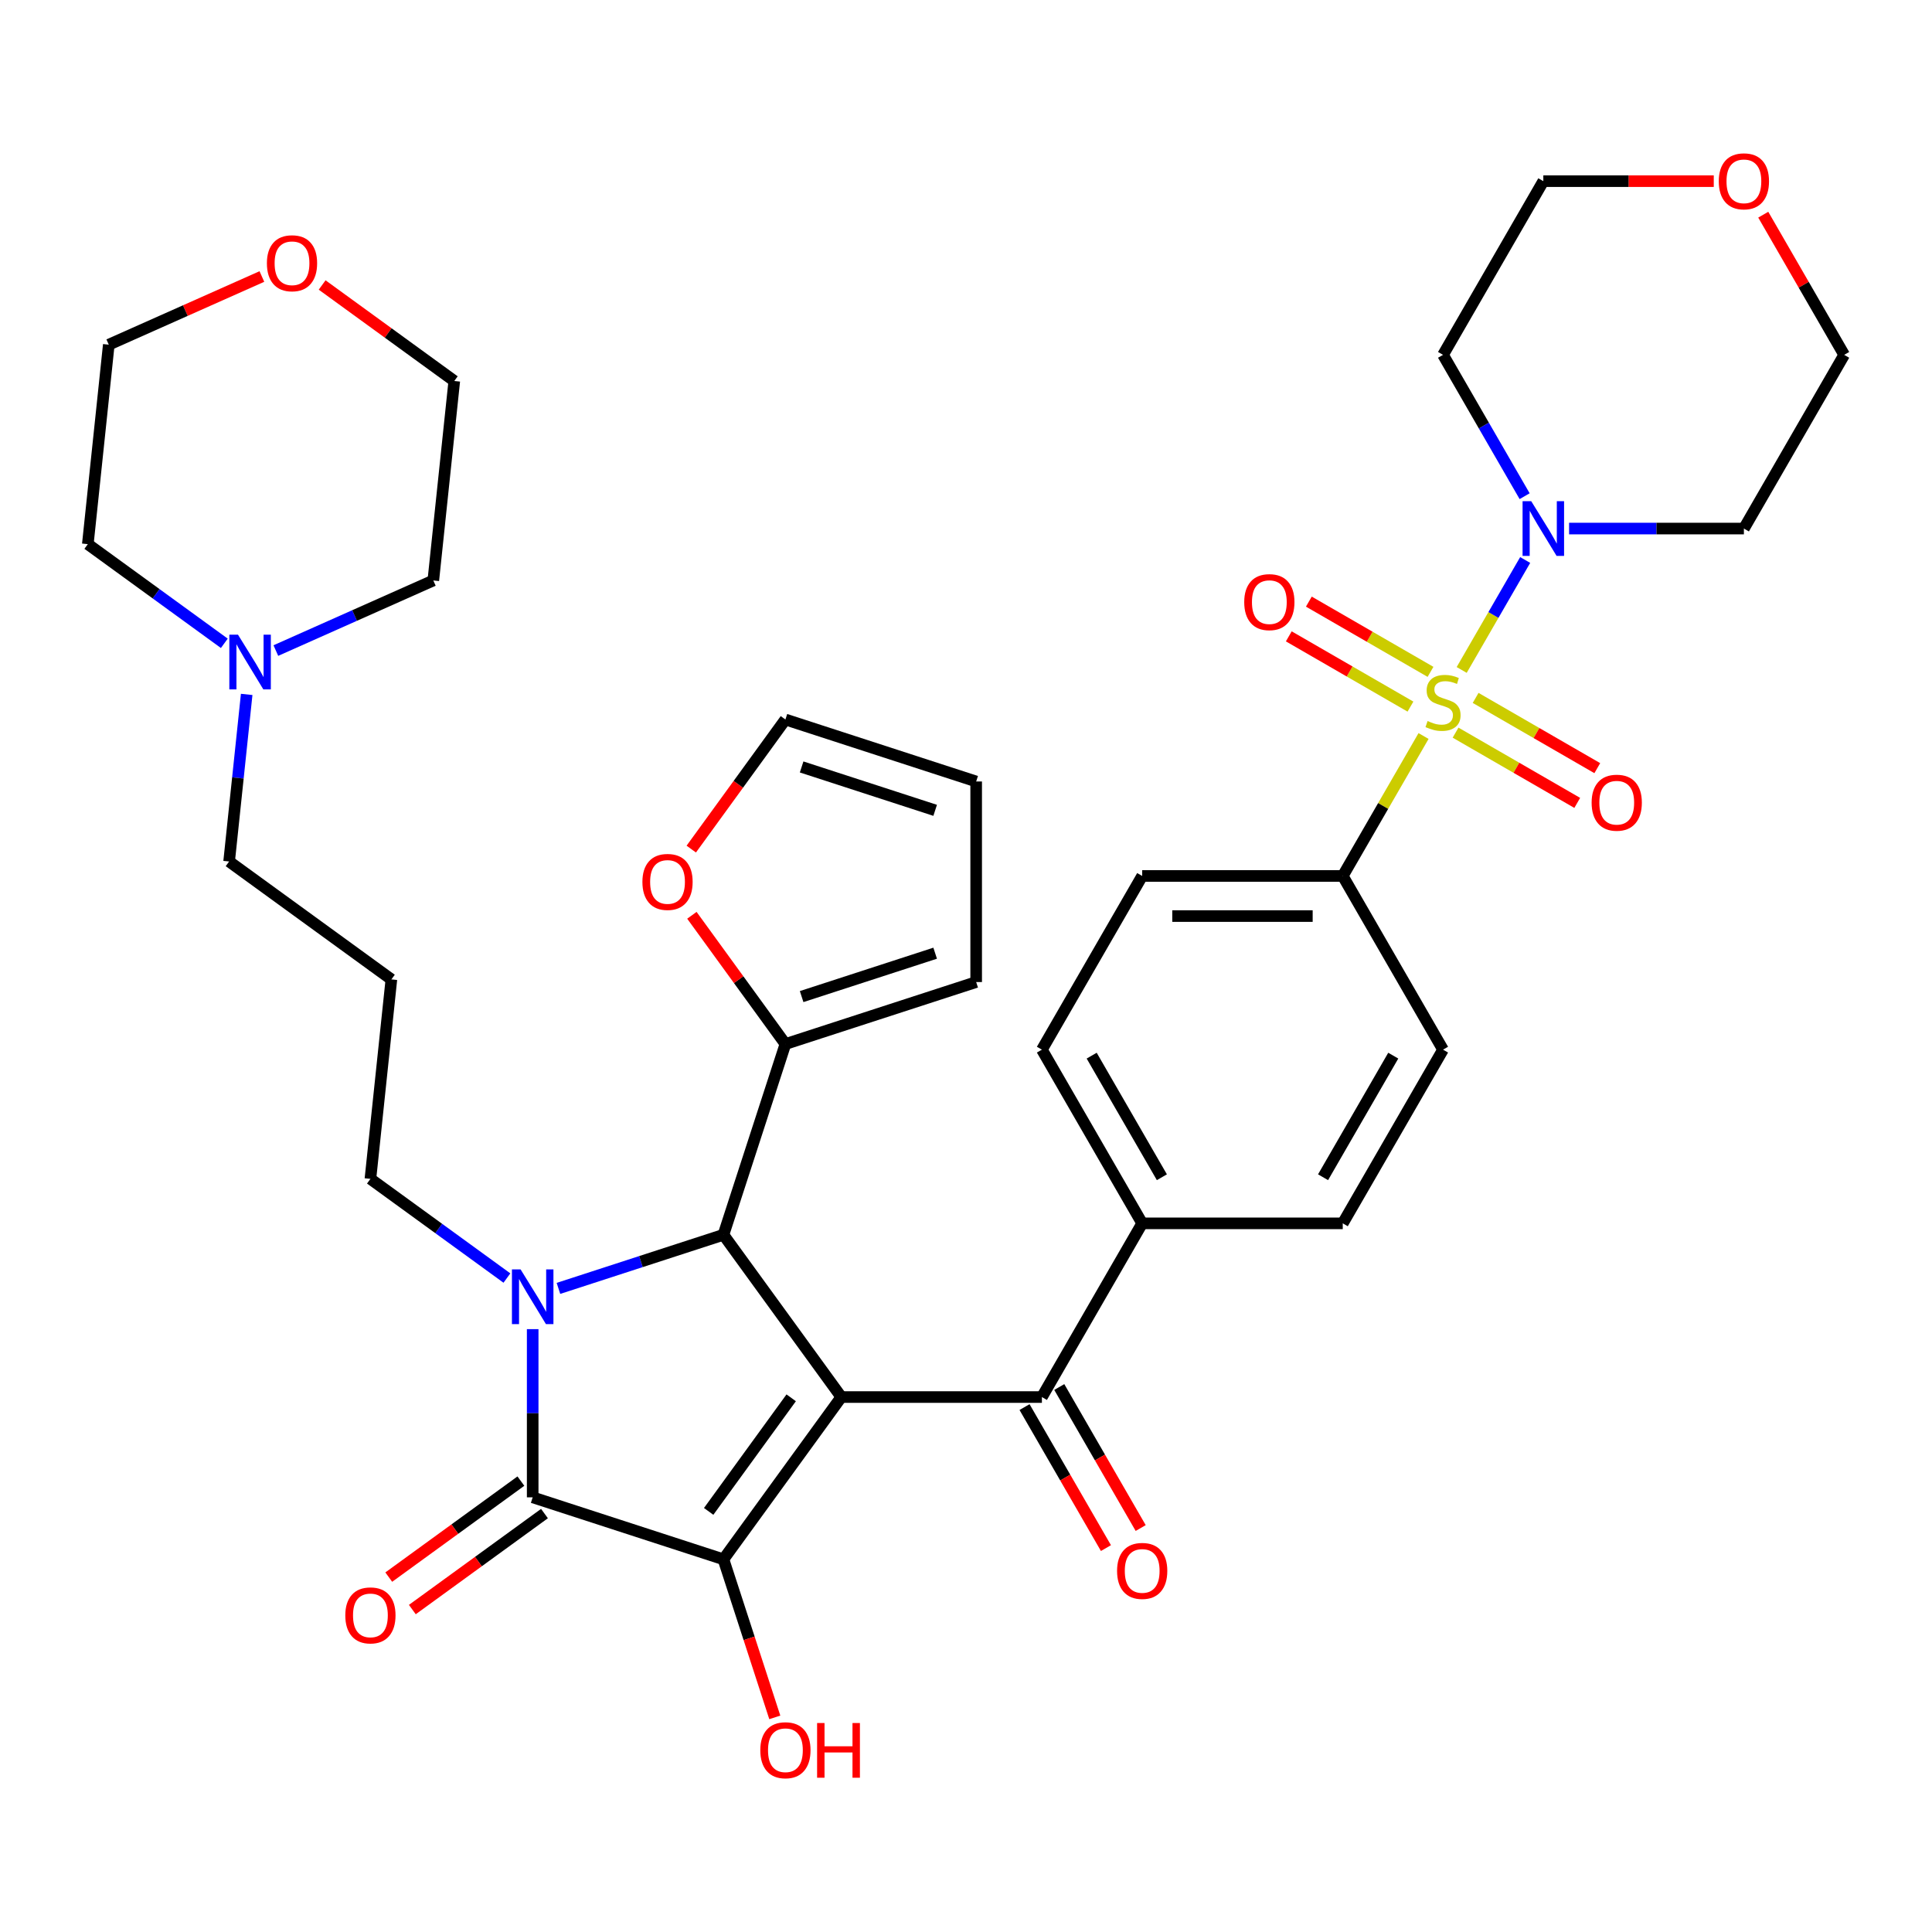 <?xml version='1.0' encoding='iso-8859-1'?>
<svg version='1.1' baseProfile='full'
              xmlns='http://www.w3.org/2000/svg'
                      xmlns:rdkit='http://www.rdkit.org/xml'
                      xmlns:xlink='http://www.w3.org/1999/xlink'
                  xml:space='preserve'
width='1000px' height='1000px' viewBox='0 0 1000 1000'>
<!-- END OF HEADER -->
<rect style='opacity:1.0;fill:#FFFFFF;stroke:none' width='1000' height='1000' x='0' y='0'> </rect>
<path class='bond-2' d='M 435.47,723.111 L 374.45,807.1' style='fill:none;fill-rule:evenodd;stroke:#000000;stroke-width:6px;stroke-linecap:butt;stroke-linejoin:miter;stroke-opacity:1' />
<path class='bond-2' d='M 409.52,723.506 L 366.805,782.297' style='fill:none;fill-rule:evenodd;stroke:#000000;stroke-width:6px;stroke-linecap:butt;stroke-linejoin:miter;stroke-opacity:1' />
<path class='bond-4' d='M 435.47,723.111 L 374.45,639.123' style='fill:none;fill-rule:evenodd;stroke:#000000;stroke-width:6px;stroke-linecap:butt;stroke-linejoin:miter;stroke-opacity:1' />
<path class='bond-5' d='M 435.47,723.111 L 539.285,723.111' style='fill:none;fill-rule:evenodd;stroke:#000000;stroke-width:6px;stroke-linecap:butt;stroke-linejoin:miter;stroke-opacity:1' />
<path class='bond-0' d='M 736.826,380.961 L 715.917,417.177' style='fill:none;fill-rule:evenodd;stroke:#CCCC00;stroke-width:6px;stroke-linecap:butt;stroke-linejoin:miter;stroke-opacity:1' />
<path class='bond-0' d='M 715.917,417.177 L 695.008,453.392' style='fill:none;fill-rule:evenodd;stroke:#000000;stroke-width:6px;stroke-linecap:butt;stroke-linejoin:miter;stroke-opacity:1' />
<path class='bond-6' d='M 756.566,346.77 L 772.997,318.311' style='fill:none;fill-rule:evenodd;stroke:#CCCC00;stroke-width:6px;stroke-linecap:butt;stroke-linejoin:miter;stroke-opacity:1' />
<path class='bond-6' d='M 772.997,318.311 L 789.428,289.852' style='fill:none;fill-rule:evenodd;stroke:#0000FF;stroke-width:6px;stroke-linecap:butt;stroke-linejoin:miter;stroke-opacity:1' />
<path class='bond-9' d='M 753.4,379.217 L 784.886,397.396' style='fill:none;fill-rule:evenodd;stroke:#CCCC00;stroke-width:6px;stroke-linecap:butt;stroke-linejoin:miter;stroke-opacity:1' />
<path class='bond-9' d='M 784.886,397.396 L 816.373,415.575' style='fill:none;fill-rule:evenodd;stroke:#FF0000;stroke-width:6px;stroke-linecap:butt;stroke-linejoin:miter;stroke-opacity:1' />
<path class='bond-9' d='M 763.782,361.236 L 795.268,379.415' style='fill:none;fill-rule:evenodd;stroke:#CCCC00;stroke-width:6px;stroke-linecap:butt;stroke-linejoin:miter;stroke-opacity:1' />
<path class='bond-9' d='M 795.268,379.415 L 826.754,397.593' style='fill:none;fill-rule:evenodd;stroke:#FF0000;stroke-width:6px;stroke-linecap:butt;stroke-linejoin:miter;stroke-opacity:1' />
<path class='bond-10' d='M 740.431,347.754 L 708.944,329.576' style='fill:none;fill-rule:evenodd;stroke:#CCCC00;stroke-width:6px;stroke-linecap:butt;stroke-linejoin:miter;stroke-opacity:1' />
<path class='bond-10' d='M 708.944,329.576 L 677.458,311.397' style='fill:none;fill-rule:evenodd;stroke:#FF0000;stroke-width:6px;stroke-linecap:butt;stroke-linejoin:miter;stroke-opacity:1' />
<path class='bond-10' d='M 730.049,365.736 L 698.563,347.557' style='fill:none;fill-rule:evenodd;stroke:#CCCC00;stroke-width:6px;stroke-linecap:butt;stroke-linejoin:miter;stroke-opacity:1' />
<path class='bond-10' d='M 698.563,347.557 L 667.077,329.378' style='fill:none;fill-rule:evenodd;stroke:#FF0000;stroke-width:6px;stroke-linecap:butt;stroke-linejoin:miter;stroke-opacity:1' />
<path class='bond-1' d='M 289.051,666.871 L 331.75,652.997' style='fill:none;fill-rule:evenodd;stroke:#0000FF;stroke-width:6px;stroke-linecap:butt;stroke-linejoin:miter;stroke-opacity:1' />
<path class='bond-1' d='M 331.75,652.997 L 374.45,639.123' style='fill:none;fill-rule:evenodd;stroke:#000000;stroke-width:6px;stroke-linecap:butt;stroke-linejoin:miter;stroke-opacity:1' />
<path class='bond-19' d='M 262.38,661.515 L 227.054,635.849' style='fill:none;fill-rule:evenodd;stroke:#0000FF;stroke-width:6px;stroke-linecap:butt;stroke-linejoin:miter;stroke-opacity:1' />
<path class='bond-19' d='M 227.054,635.849 L 191.727,610.183' style='fill:none;fill-rule:evenodd;stroke:#000000;stroke-width:6px;stroke-linecap:butt;stroke-linejoin:miter;stroke-opacity:1' />
<path class='bond-37' d='M 275.716,687.959 L 275.716,731.489' style='fill:none;fill-rule:evenodd;stroke:#0000FF;stroke-width:6px;stroke-linecap:butt;stroke-linejoin:miter;stroke-opacity:1' />
<path class='bond-37' d='M 275.716,731.489 L 275.716,775.019' style='fill:none;fill-rule:evenodd;stroke:#000000;stroke-width:6px;stroke-linecap:butt;stroke-linejoin:miter;stroke-opacity:1' />
<path class='bond-3' d='M 374.45,807.1 L 275.716,775.019' style='fill:none;fill-rule:evenodd;stroke:#000000;stroke-width:6px;stroke-linecap:butt;stroke-linejoin:miter;stroke-opacity:1' />
<path class='bond-17' d='M 374.45,807.1 L 387.742,848.009' style='fill:none;fill-rule:evenodd;stroke:#000000;stroke-width:6px;stroke-linecap:butt;stroke-linejoin:miter;stroke-opacity:1' />
<path class='bond-17' d='M 387.742,848.009 L 401.034,888.918' style='fill:none;fill-rule:evenodd;stroke:#FF0000;stroke-width:6px;stroke-linecap:butt;stroke-linejoin:miter;stroke-opacity:1' />
<path class='bond-12' d='M 269.614,766.62 L 235.417,791.465' style='fill:none;fill-rule:evenodd;stroke:#000000;stroke-width:6px;stroke-linecap:butt;stroke-linejoin:miter;stroke-opacity:1' />
<path class='bond-12' d='M 235.417,791.465 L 201.221,816.31' style='fill:none;fill-rule:evenodd;stroke:#FF0000;stroke-width:6px;stroke-linecap:butt;stroke-linejoin:miter;stroke-opacity:1' />
<path class='bond-12' d='M 281.818,783.418 L 247.621,808.263' style='fill:none;fill-rule:evenodd;stroke:#000000;stroke-width:6px;stroke-linecap:butt;stroke-linejoin:miter;stroke-opacity:1' />
<path class='bond-12' d='M 247.621,808.263 L 213.425,833.108' style='fill:none;fill-rule:evenodd;stroke:#FF0000;stroke-width:6px;stroke-linecap:butt;stroke-linejoin:miter;stroke-opacity:1' />
<path class='bond-7' d='M 374.45,639.123 L 406.53,540.389' style='fill:none;fill-rule:evenodd;stroke:#000000;stroke-width:6px;stroke-linecap:butt;stroke-linejoin:miter;stroke-opacity:1' />
<path class='bond-11' d='M 539.285,723.111 L 591.193,633.205' style='fill:none;fill-rule:evenodd;stroke:#000000;stroke-width:6px;stroke-linecap:butt;stroke-linejoin:miter;stroke-opacity:1' />
<path class='bond-15' d='M 530.295,728.302 L 551.366,764.798' style='fill:none;fill-rule:evenodd;stroke:#000000;stroke-width:6px;stroke-linecap:butt;stroke-linejoin:miter;stroke-opacity:1' />
<path class='bond-15' d='M 551.366,764.798 L 572.436,801.293' style='fill:none;fill-rule:evenodd;stroke:#FF0000;stroke-width:6px;stroke-linecap:butt;stroke-linejoin:miter;stroke-opacity:1' />
<path class='bond-15' d='M 548.276,717.921 L 569.347,754.416' style='fill:none;fill-rule:evenodd;stroke:#000000;stroke-width:6px;stroke-linecap:butt;stroke-linejoin:miter;stroke-opacity:1' />
<path class='bond-15' d='M 569.347,754.416 L 590.418,790.912' style='fill:none;fill-rule:evenodd;stroke:#FF0000;stroke-width:6px;stroke-linecap:butt;stroke-linejoin:miter;stroke-opacity:1' />
<path class='bond-27' d='M 789.149,256.824 L 768.032,220.248' style='fill:none;fill-rule:evenodd;stroke:#0000FF;stroke-width:6px;stroke-linecap:butt;stroke-linejoin:miter;stroke-opacity:1' />
<path class='bond-27' d='M 768.032,220.248 L 746.915,183.673' style='fill:none;fill-rule:evenodd;stroke:#000000;stroke-width:6px;stroke-linecap:butt;stroke-linejoin:miter;stroke-opacity:1' />
<path class='bond-28' d='M 812.158,273.579 L 857.398,273.579' style='fill:none;fill-rule:evenodd;stroke:#0000FF;stroke-width:6px;stroke-linecap:butt;stroke-linejoin:miter;stroke-opacity:1' />
<path class='bond-28' d='M 857.398,273.579 L 902.638,273.579' style='fill:none;fill-rule:evenodd;stroke:#000000;stroke-width:6px;stroke-linecap:butt;stroke-linejoin:miter;stroke-opacity:1' />
<path class='bond-13' d='M 406.53,540.389 L 382.324,507.073' style='fill:none;fill-rule:evenodd;stroke:#000000;stroke-width:6px;stroke-linecap:butt;stroke-linejoin:miter;stroke-opacity:1' />
<path class='bond-13' d='M 382.324,507.073 L 358.119,473.757' style='fill:none;fill-rule:evenodd;stroke:#FF0000;stroke-width:6px;stroke-linecap:butt;stroke-linejoin:miter;stroke-opacity:1' />
<path class='bond-16' d='M 406.53,540.389 L 505.264,508.309' style='fill:none;fill-rule:evenodd;stroke:#000000;stroke-width:6px;stroke-linecap:butt;stroke-linejoin:miter;stroke-opacity:1' />
<path class='bond-16' d='M 414.924,515.831 L 484.038,493.374' style='fill:none;fill-rule:evenodd;stroke:#000000;stroke-width:6px;stroke-linecap:butt;stroke-linejoin:miter;stroke-opacity:1' />
<path class='bond-8' d='M 695.008,453.392 L 591.193,453.392' style='fill:none;fill-rule:evenodd;stroke:#000000;stroke-width:6px;stroke-linecap:butt;stroke-linejoin:miter;stroke-opacity:1' />
<path class='bond-8' d='M 679.436,474.155 L 606.765,474.155' style='fill:none;fill-rule:evenodd;stroke:#000000;stroke-width:6px;stroke-linecap:butt;stroke-linejoin:miter;stroke-opacity:1' />
<path class='bond-38' d='M 695.008,453.392 L 746.915,543.299' style='fill:none;fill-rule:evenodd;stroke:#000000;stroke-width:6px;stroke-linecap:butt;stroke-linejoin:miter;stroke-opacity:1' />
<path class='bond-23' d='M 591.193,633.205 L 695.008,633.205' style='fill:none;fill-rule:evenodd;stroke:#000000;stroke-width:6px;stroke-linecap:butt;stroke-linejoin:miter;stroke-opacity:1' />
<path class='bond-24' d='M 591.193,633.205 L 539.285,543.299' style='fill:none;fill-rule:evenodd;stroke:#000000;stroke-width:6px;stroke-linecap:butt;stroke-linejoin:miter;stroke-opacity:1' />
<path class='bond-24' d='M 601.388,609.338 L 565.053,546.403' style='fill:none;fill-rule:evenodd;stroke:#000000;stroke-width:6px;stroke-linecap:butt;stroke-linejoin:miter;stroke-opacity:1' />
<path class='bond-18' d='M 357.799,439.486 L 382.165,405.95' style='fill:none;fill-rule:evenodd;stroke:#FF0000;stroke-width:6px;stroke-linecap:butt;stroke-linejoin:miter;stroke-opacity:1' />
<path class='bond-18' d='M 382.165,405.95 L 406.53,372.413' style='fill:none;fill-rule:evenodd;stroke:#000000;stroke-width:6px;stroke-linecap:butt;stroke-linejoin:miter;stroke-opacity:1' />
<path class='bond-14' d='M 127.682,359.425 L 123.136,402.67' style='fill:none;fill-rule:evenodd;stroke:#0000FF;stroke-width:6px;stroke-linecap:butt;stroke-linejoin:miter;stroke-opacity:1' />
<path class='bond-14' d='M 123.136,402.67 L 118.591,445.916' style='fill:none;fill-rule:evenodd;stroke:#000000;stroke-width:6px;stroke-linecap:butt;stroke-linejoin:miter;stroke-opacity:1' />
<path class='bond-31' d='M 116.107,332.981 L 80.781,307.315' style='fill:none;fill-rule:evenodd;stroke:#0000FF;stroke-width:6px;stroke-linecap:butt;stroke-linejoin:miter;stroke-opacity:1' />
<path class='bond-31' d='M 80.781,307.315 L 45.455,281.649' style='fill:none;fill-rule:evenodd;stroke:#000000;stroke-width:6px;stroke-linecap:butt;stroke-linejoin:miter;stroke-opacity:1' />
<path class='bond-32' d='M 142.778,336.732 L 183.53,318.588' style='fill:none;fill-rule:evenodd;stroke:#0000FF;stroke-width:6px;stroke-linecap:butt;stroke-linejoin:miter;stroke-opacity:1' />
<path class='bond-32' d='M 183.53,318.588 L 224.282,300.444' style='fill:none;fill-rule:evenodd;stroke:#000000;stroke-width:6px;stroke-linecap:butt;stroke-linejoin:miter;stroke-opacity:1' />
<path class='bond-20' d='M 505.264,508.309 L 505.264,404.494' style='fill:none;fill-rule:evenodd;stroke:#000000;stroke-width:6px;stroke-linecap:butt;stroke-linejoin:miter;stroke-opacity:1' />
<path class='bond-39' d='M 406.53,372.413 L 505.264,404.494' style='fill:none;fill-rule:evenodd;stroke:#000000;stroke-width:6px;stroke-linecap:butt;stroke-linejoin:miter;stroke-opacity:1' />
<path class='bond-39' d='M 414.924,396.972 L 484.038,419.429' style='fill:none;fill-rule:evenodd;stroke:#000000;stroke-width:6px;stroke-linecap:butt;stroke-linejoin:miter;stroke-opacity:1' />
<path class='bond-29' d='M 191.727,610.183 L 202.579,506.937' style='fill:none;fill-rule:evenodd;stroke:#000000;stroke-width:6px;stroke-linecap:butt;stroke-linejoin:miter;stroke-opacity:1' />
<path class='bond-21' d='M 746.915,543.299 L 695.008,633.205' style='fill:none;fill-rule:evenodd;stroke:#000000;stroke-width:6px;stroke-linecap:butt;stroke-linejoin:miter;stroke-opacity:1' />
<path class='bond-21' d='M 721.148,546.403 L 684.813,609.338' style='fill:none;fill-rule:evenodd;stroke:#000000;stroke-width:6px;stroke-linecap:butt;stroke-linejoin:miter;stroke-opacity:1' />
<path class='bond-22' d='M 591.193,453.392 L 539.285,543.299' style='fill:none;fill-rule:evenodd;stroke:#000000;stroke-width:6px;stroke-linecap:butt;stroke-linejoin:miter;stroke-opacity:1' />
<path class='bond-25' d='M 912.658,111.122 L 933.602,147.397' style='fill:none;fill-rule:evenodd;stroke:#FF0000;stroke-width:6px;stroke-linecap:butt;stroke-linejoin:miter;stroke-opacity:1' />
<path class='bond-25' d='M 933.602,147.397 L 954.545,183.673' style='fill:none;fill-rule:evenodd;stroke:#000000;stroke-width:6px;stroke-linecap:butt;stroke-linejoin:miter;stroke-opacity:1' />
<path class='bond-41' d='M 887.043,93.766 L 842.933,93.766' style='fill:none;fill-rule:evenodd;stroke:#FF0000;stroke-width:6px;stroke-linecap:butt;stroke-linejoin:miter;stroke-opacity:1' />
<path class='bond-41' d='M 842.933,93.766 L 798.823,93.766' style='fill:none;fill-rule:evenodd;stroke:#000000;stroke-width:6px;stroke-linecap:butt;stroke-linejoin:miter;stroke-opacity:1' />
<path class='bond-26' d='M 166.741,147.508 L 200.938,172.353' style='fill:none;fill-rule:evenodd;stroke:#FF0000;stroke-width:6px;stroke-linecap:butt;stroke-linejoin:miter;stroke-opacity:1' />
<path class='bond-26' d='M 200.938,172.353 L 235.134,197.198' style='fill:none;fill-rule:evenodd;stroke:#000000;stroke-width:6px;stroke-linecap:butt;stroke-linejoin:miter;stroke-opacity:1' />
<path class='bond-40' d='M 135.551,143.12 L 95.928,160.761' style='fill:none;fill-rule:evenodd;stroke:#FF0000;stroke-width:6px;stroke-linecap:butt;stroke-linejoin:miter;stroke-opacity:1' />
<path class='bond-40' d='M 95.928,160.761 L 56.306,178.402' style='fill:none;fill-rule:evenodd;stroke:#000000;stroke-width:6px;stroke-linecap:butt;stroke-linejoin:miter;stroke-opacity:1' />
<path class='bond-33' d='M 746.915,183.673 L 798.823,93.766' style='fill:none;fill-rule:evenodd;stroke:#000000;stroke-width:6px;stroke-linecap:butt;stroke-linejoin:miter;stroke-opacity:1' />
<path class='bond-34' d='M 902.638,273.579 L 954.545,183.673' style='fill:none;fill-rule:evenodd;stroke:#000000;stroke-width:6px;stroke-linecap:butt;stroke-linejoin:miter;stroke-opacity:1' />
<path class='bond-30' d='M 202.579,506.937 L 118.591,445.916' style='fill:none;fill-rule:evenodd;stroke:#000000;stroke-width:6px;stroke-linecap:butt;stroke-linejoin:miter;stroke-opacity:1' />
<path class='bond-36' d='M 45.455,281.649 L 56.306,178.402' style='fill:none;fill-rule:evenodd;stroke:#000000;stroke-width:6px;stroke-linecap:butt;stroke-linejoin:miter;stroke-opacity:1' />
<path class='bond-35' d='M 224.282,300.444 L 235.134,197.198' style='fill:none;fill-rule:evenodd;stroke:#000000;stroke-width:6px;stroke-linecap:butt;stroke-linejoin:miter;stroke-opacity:1' />
<path  class='atom-1' d='M 738.915 373.206
Q 739.235 373.326, 740.555 373.886
Q 741.875 374.446, 743.315 374.806
Q 744.795 375.126, 746.235 375.126
Q 748.915 375.126, 750.475 373.846
Q 752.035 372.526, 752.035 370.246
Q 752.035 368.686, 751.235 367.726
Q 750.475 366.766, 749.275 366.246
Q 748.075 365.726, 746.075 365.126
Q 743.555 364.366, 742.035 363.646
Q 740.555 362.926, 739.475 361.406
Q 738.435 359.886, 738.435 357.326
Q 738.435 353.766, 740.835 351.566
Q 743.275 349.366, 748.075 349.366
Q 751.355 349.366, 755.075 350.926
L 754.155 354.006
Q 750.755 352.606, 748.195 352.606
Q 745.435 352.606, 743.915 353.766
Q 742.395 354.886, 742.435 356.846
Q 742.435 358.366, 743.195 359.286
Q 743.995 360.206, 745.115 360.726
Q 746.275 361.246, 748.195 361.846
Q 750.755 362.646, 752.275 363.446
Q 753.795 364.246, 754.875 365.886
Q 755.995 367.486, 755.995 370.246
Q 755.995 374.166, 753.355 376.286
Q 750.755 378.366, 746.395 378.366
Q 743.875 378.366, 741.955 377.806
Q 740.075 377.286, 737.835 376.366
L 738.915 373.206
' fill='#CCCC00'/>
<path  class='atom-2' d='M 269.456 657.044
L 278.736 672.044
Q 279.656 673.524, 281.136 676.204
Q 282.616 678.884, 282.696 679.044
L 282.696 657.044
L 286.456 657.044
L 286.456 685.364
L 282.576 685.364
L 272.616 668.964
Q 271.456 667.044, 270.216 664.844
Q 269.016 662.644, 268.656 661.964
L 268.656 685.364
L 264.976 685.364
L 264.976 657.044
L 269.456 657.044
' fill='#0000FF'/>
<path  class='atom-7' d='M 792.563 259.419
L 801.843 274.419
Q 802.763 275.899, 804.243 278.579
Q 805.723 281.259, 805.803 281.419
L 805.803 259.419
L 809.563 259.419
L 809.563 287.739
L 805.683 287.739
L 795.723 271.339
Q 794.563 269.419, 793.323 267.219
Q 792.123 265.019, 791.763 264.339
L 791.763 287.739
L 788.083 287.739
L 788.083 259.419
L 792.563 259.419
' fill='#0000FF'/>
<path  class='atom-10' d='M 823.822 415.473
Q 823.822 408.673, 827.182 404.873
Q 830.542 401.073, 836.822 401.073
Q 843.102 401.073, 846.462 404.873
Q 849.822 408.673, 849.822 415.473
Q 849.822 422.353, 846.422 426.273
Q 843.022 430.153, 836.822 430.153
Q 830.582 430.153, 827.182 426.273
Q 823.822 422.393, 823.822 415.473
M 836.822 426.953
Q 841.142 426.953, 843.462 424.073
Q 845.822 421.153, 845.822 415.473
Q 845.822 409.913, 843.462 407.113
Q 841.142 404.273, 836.822 404.273
Q 832.502 404.273, 830.142 407.073
Q 827.822 409.873, 827.822 415.473
Q 827.822 421.193, 830.142 424.073
Q 832.502 426.953, 836.822 426.953
' fill='#FF0000'/>
<path  class='atom-11' d='M 644.009 311.658
Q 644.009 304.858, 647.369 301.058
Q 650.729 297.258, 657.009 297.258
Q 663.289 297.258, 666.649 301.058
Q 670.009 304.858, 670.009 311.658
Q 670.009 318.538, 666.609 322.458
Q 663.209 326.338, 657.009 326.338
Q 650.769 326.338, 647.369 322.458
Q 644.009 318.578, 644.009 311.658
M 657.009 323.138
Q 661.329 323.138, 663.649 320.258
Q 666.009 317.338, 666.009 311.658
Q 666.009 306.098, 663.649 303.298
Q 661.329 300.458, 657.009 300.458
Q 652.689 300.458, 650.329 303.258
Q 648.009 306.058, 648.009 311.658
Q 648.009 317.378, 650.329 320.258
Q 652.689 323.138, 657.009 323.138
' fill='#FF0000'/>
<path  class='atom-13' d='M 178.727 836.12
Q 178.727 829.32, 182.087 825.52
Q 185.447 821.72, 191.727 821.72
Q 198.007 821.72, 201.367 825.52
Q 204.727 829.32, 204.727 836.12
Q 204.727 843, 201.327 846.92
Q 197.927 850.8, 191.727 850.8
Q 185.487 850.8, 182.087 846.92
Q 178.727 843.04, 178.727 836.12
M 191.727 847.6
Q 196.047 847.6, 198.367 844.72
Q 200.727 841.8, 200.727 836.12
Q 200.727 830.56, 198.367 827.76
Q 196.047 824.92, 191.727 824.92
Q 187.407 824.92, 185.047 827.72
Q 182.727 830.52, 182.727 836.12
Q 182.727 841.84, 185.047 844.72
Q 187.407 847.6, 191.727 847.6
' fill='#FF0000'/>
<path  class='atom-14' d='M 332.509 456.481
Q 332.509 449.681, 335.869 445.881
Q 339.229 442.081, 345.509 442.081
Q 351.789 442.081, 355.149 445.881
Q 358.509 449.681, 358.509 456.481
Q 358.509 463.361, 355.109 467.281
Q 351.709 471.161, 345.509 471.161
Q 339.269 471.161, 335.869 467.281
Q 332.509 463.401, 332.509 456.481
M 345.509 467.961
Q 349.829 467.961, 352.149 465.081
Q 354.509 462.161, 354.509 456.481
Q 354.509 450.921, 352.149 448.121
Q 349.829 445.281, 345.509 445.281
Q 341.189 445.281, 338.829 448.081
Q 336.509 450.881, 336.509 456.481
Q 336.509 462.201, 338.829 465.081
Q 341.189 467.961, 345.509 467.961
' fill='#FF0000'/>
<path  class='atom-15' d='M 123.183 328.51
L 132.463 343.51
Q 133.383 344.99, 134.863 347.67
Q 136.343 350.35, 136.423 350.51
L 136.423 328.51
L 140.183 328.51
L 140.183 356.83
L 136.303 356.83
L 126.343 340.43
Q 125.183 338.51, 123.943 336.31
Q 122.743 334.11, 122.383 333.43
L 122.383 356.83
L 118.703 356.83
L 118.703 328.51
L 123.183 328.51
' fill='#0000FF'/>
<path  class='atom-16' d='M 578.193 813.098
Q 578.193 806.298, 581.553 802.498
Q 584.913 798.698, 591.193 798.698
Q 597.473 798.698, 600.833 802.498
Q 604.193 806.298, 604.193 813.098
Q 604.193 819.978, 600.793 823.898
Q 597.393 827.778, 591.193 827.778
Q 584.953 827.778, 581.553 823.898
Q 578.193 820.018, 578.193 813.098
M 591.193 824.578
Q 595.513 824.578, 597.833 821.698
Q 600.193 818.778, 600.193 813.098
Q 600.193 807.538, 597.833 804.738
Q 595.513 801.898, 591.193 801.898
Q 586.873 801.898, 584.513 804.698
Q 582.193 807.498, 582.193 813.098
Q 582.193 818.818, 584.513 821.698
Q 586.873 824.578, 591.193 824.578
' fill='#FF0000'/>
<path  class='atom-18' d='M 393.53 905.914
Q 393.53 899.114, 396.89 895.314
Q 400.25 891.514, 406.53 891.514
Q 412.81 891.514, 416.17 895.314
Q 419.53 899.114, 419.53 905.914
Q 419.53 912.794, 416.13 916.714
Q 412.73 920.594, 406.53 920.594
Q 400.29 920.594, 396.89 916.714
Q 393.53 912.834, 393.53 905.914
M 406.53 917.394
Q 410.85 917.394, 413.17 914.514
Q 415.53 911.594, 415.53 905.914
Q 415.53 900.354, 413.17 897.554
Q 410.85 894.714, 406.53 894.714
Q 402.21 894.714, 399.85 897.514
Q 397.53 900.314, 397.53 905.914
Q 397.53 911.634, 399.85 914.514
Q 402.21 917.394, 406.53 917.394
' fill='#FF0000'/>
<path  class='atom-18' d='M 422.93 891.834
L 426.77 891.834
L 426.77 903.874
L 441.25 903.874
L 441.25 891.834
L 445.09 891.834
L 445.09 920.154
L 441.25 920.154
L 441.25 907.074
L 426.77 907.074
L 426.77 920.154
L 422.93 920.154
L 422.93 891.834
' fill='#FF0000'/>
<path  class='atom-26' d='M 889.638 93.847
Q 889.638 87.046, 892.998 83.246
Q 896.358 79.447, 902.638 79.447
Q 908.918 79.447, 912.278 83.246
Q 915.638 87.046, 915.638 93.847
Q 915.638 100.726, 912.238 104.646
Q 908.838 108.526, 902.638 108.526
Q 896.398 108.526, 892.998 104.646
Q 889.638 100.766, 889.638 93.847
M 902.638 105.326
Q 906.958 105.326, 909.278 102.446
Q 911.638 99.526, 911.638 93.847
Q 911.638 88.287, 909.278 85.487
Q 906.958 82.647, 902.638 82.647
Q 898.318 82.647, 895.958 85.447
Q 893.638 88.246, 893.638 93.847
Q 893.638 99.567, 895.958 102.446
Q 898.318 105.326, 902.638 105.326
' fill='#FF0000'/>
<path  class='atom-27' d='M 138.146 136.257
Q 138.146 129.457, 141.506 125.657
Q 144.866 121.857, 151.146 121.857
Q 157.426 121.857, 160.786 125.657
Q 164.146 129.457, 164.146 136.257
Q 164.146 143.137, 160.746 147.057
Q 157.346 150.937, 151.146 150.937
Q 144.906 150.937, 141.506 147.057
Q 138.146 143.177, 138.146 136.257
M 151.146 147.737
Q 155.466 147.737, 157.786 144.857
Q 160.146 141.937, 160.146 136.257
Q 160.146 130.697, 157.786 127.897
Q 155.466 125.057, 151.146 125.057
Q 146.826 125.057, 144.466 127.857
Q 142.146 130.657, 142.146 136.257
Q 142.146 141.977, 144.466 144.857
Q 146.826 147.737, 151.146 147.737
' fill='#FF0000'/>
</svg>
